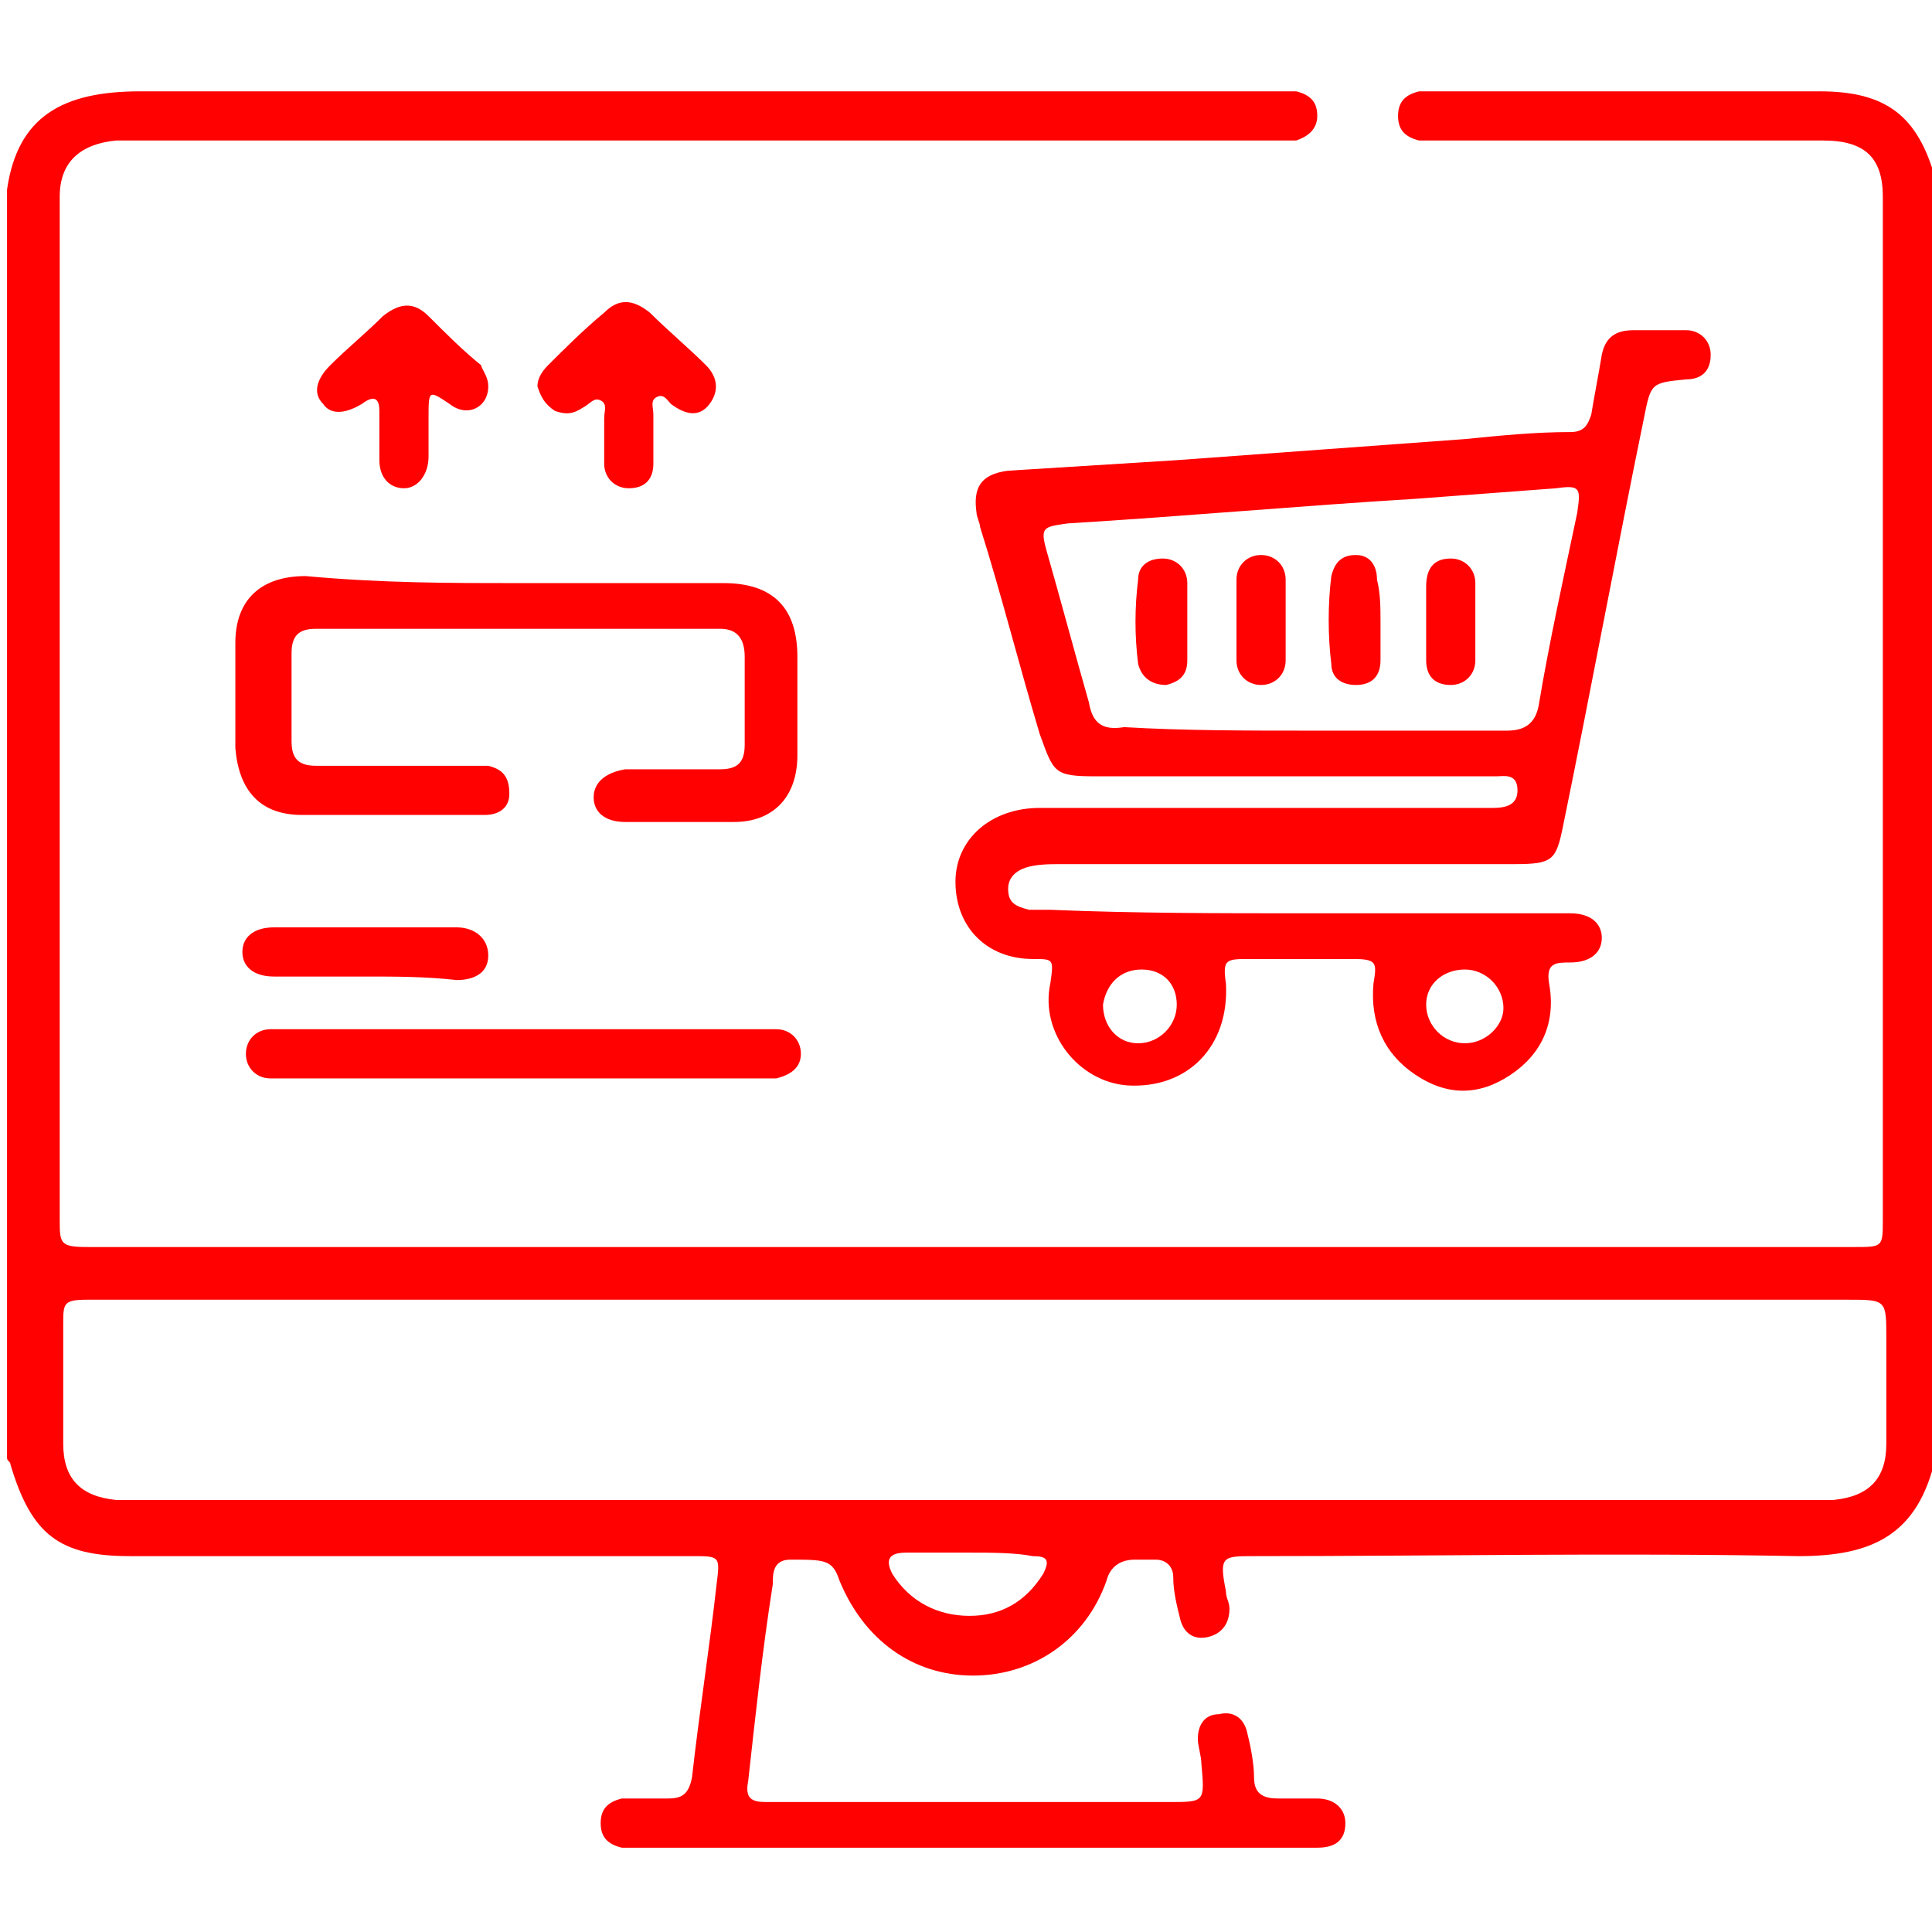 <svg width="55" height="55" viewBox="0 0 55 55" fill="none" xmlns="http://www.w3.org/2000/svg">
<g clip-path="url(#clip0_235_132)">
<path d="M55.1 41.5C54.6 43.7 53.3 44.3 51.2 44.3C46 44.2 40.9 44.3 35.7 44.3C34.8 44.3 34.7 44.3 34.9 45.3C34.9 45.5 35 45.6 35 45.8C35 46.2 34.8 46.5 34.4 46.6C34 46.7 33.7 46.5 33.6 46.1C33.5 45.7 33.4 45.3 33.4 44.9C33.4 44.6 33.2 44.4 32.9 44.4C32.7 44.4 32.5 44.4 32.3 44.4C31.9 44.4 31.6 44.6 31.5 45C30.9 46.7 29.4 47.7 27.7 47.7C26 47.7 24.6 46.7 23.9 45C23.7 44.4 23.5 44.4 22.5 44.4C22 44.4 22 44.8 22 45.1C21.7 47 21.5 48.9 21.3 50.7C21.2 51.2 21.4 51.3 21.8 51.3C22.7 51.3 23.6 51.3 24.5 51.3C27.4 51.3 30.4 51.3 33.3 51.3C34.3 51.3 34.3 51.3 34.2 50.2C34.2 50 34.1 49.7 34.1 49.5C34.1 49.1 34.3 48.8 34.7 48.8C35.1 48.7 35.4 48.9 35.5 49.3C35.6 49.7 35.7 50.2 35.7 50.6C35.7 51.1 36 51.2 36.4 51.2C36.8 51.2 37.2 51.2 37.5 51.2C38 51.2 38.3 51.5 38.3 51.9C38.3 52.4 38 52.6 37.5 52.6C37.4 52.6 37.2 52.6 37.1 52.6C30.8 52.6 24.6 52.6 18.3 52.6C18.1 52.6 17.9 52.6 17.7 52.6C17.3 52.5 17.1 52.3 17.1 51.9C17.1 51.5 17.3 51.3 17.7 51.2C18.1 51.2 18.6 51.2 19 51.2C19.4 51.2 19.6 51.1 19.7 50.6C19.9 48.8 20.2 46.9 20.4 45.1C20.5 44.3 20.5 44.3 19.7 44.3C14.4 44.3 9 44.3 3.7 44.3C1.7 44.3 0.9 43.7 0.3 41.7C0.3 41.6 0.2 41.6 0.2 41.5C0.2 29.5 0.2 17.4 0.2 5.4C0.5 3.3 1.8 2.6 4 2.6C14.7 2.6 25.3 2.6 36 2.6C36.3 2.6 36.6 2.6 36.9 2.6C37.3 2.7 37.5 2.9 37.5 3.3C37.5 3.7 37.2 3.9 36.9 4C36.6 4 36.3 4 36 4C25.4 4 14.7 4 4.1 4C3.8 4 3.6 4 3.3 4C2.3 4.1 1.7 4.6 1.7 5.6C1.7 15.3 1.7 25 1.7 34.7C1.7 35.4 1.7 35.5 2.5 35.5C19.3 35.5 36 35.5 52.8 35.5C53.6 35.5 53.6 35.5 53.6 34.7C53.6 25 53.6 15.3 53.6 5.6C53.6 4.5 53.1 4 51.9 4C48.3 4 44.7 4 41.1 4C40.9 4 40.6 4 40.4 4C40 3.9 39.8 3.7 39.8 3.3C39.8 2.9 40 2.7 40.4 2.6C40.6 2.6 40.9 2.6 41.1 2.6C44.7 2.6 48.3 2.6 51.8 2.6C53.7 2.6 54.6 3.3 55.1 5.1C55.1 5.2 55.2 5.3 55.2 5.3C55.1 17.4 55.1 29.4 55.1 41.5ZM27.6 37C19.4 37 11.2 37 3.1 37C2.9 37 2.7 37 2.5 37C1.8 37 1.8 37.1 1.8 37.7C1.8 38.8 1.8 40 1.8 41.1C1.8 42.1 2.3 42.6 3.3 42.7C3.5 42.7 3.8 42.7 4 42.7C19.8 42.7 35.6 42.7 51.5 42.7C51.7 42.7 52 42.7 52.2 42.7C53.2 42.6 53.7 42.1 53.7 41.1C53.7 40.1 53.7 39.1 53.7 38.1C53.7 37 53.7 37 52.6 37C44.2 37 35.9 37 27.6 37ZM27.6 44.2C27 44.2 26.4 44.2 25.8 44.2C25.3 44.2 25.2 44.4 25.4 44.8C25.9 45.6 26.7 46 27.6 46C28.5 46 29.2 45.6 29.7 44.8C29.9 44.4 29.8 44.3 29.4 44.3C28.9 44.2 28.2 44.2 27.6 44.2Z" fill="#FF0101"/>
<path d="M37.1 26C39.5 26 41.8 26 44.2 26C44.4 26 44.5 26 44.7 26C45.3 26 45.6 26.3 45.6 26.7C45.6 27.1 45.3 27.4 44.7 27.4C44.3 27.4 44 27.4 44.1 28C44.3 29.1 43.9 30 43 30.6C42.1 31.2 41.2 31.2 40.3 30.6C39.4 30 39 29.1 39.1 28C39.2 27.4 39.2 27.3 38.5 27.3C37.5 27.3 36.6 27.3 35.6 27.3C34.9 27.3 34.8 27.3 34.9 28C35 29.8 33.8 31 32.1 30.9C30.7 30.8 29.6 29.4 29.9 28C30 27.3 30 27.3 29.4 27.3C28.1 27.3 27.2 26.4 27.2 25.1C27.2 23.9 28.2 23 29.6 23C33.7 23 37.8 23 41.9 23C42.1 23 42.3 23 42.5 23C42.9 23 43.2 22.9 43.2 22.5C43.2 22 42.8 22.1 42.6 22.1C38.8 22.1 35 22.1 31.2 22.1C30 22.1 30 22 29.6 20.9C29 18.9 28.5 16.9 27.9 15C27.9 14.9 27.8 14.7 27.8 14.6C27.7 13.9 27.9 13.5 28.7 13.4C30.3 13.3 31.9 13.2 33.5 13.1C36.2 12.9 39 12.7 41.7 12.5C42.7 12.4 43.7 12.3 44.7 12.3C45.1 12.3 45.2 12.1 45.3 11.8C45.4 11.2 45.5 10.7 45.6 10.1C45.7 9.6 46 9.4 46.5 9.4C47 9.4 47.5 9.4 48 9.4C48.4 9.4 48.7 9.7 48.7 10.1C48.7 10.6 48.4 10.8 48 10.8C47 10.9 47 10.9 46.8 11.9C46 15.8 45.3 19.6 44.5 23.5C44.3 24.5 44.2 24.6 43.1 24.6C38.8 24.6 34.5 24.6 30.2 24.6C29.9 24.6 29.5 24.6 29.2 24.7C28.9 24.8 28.7 25 28.7 25.3C28.7 25.7 28.9 25.8 29.3 25.9C29.5 25.9 29.7 25.9 29.9 25.9C32.3 26 34.7 26 37.1 26ZM37.3 20.8C39.2 20.8 41 20.8 42.9 20.8C43.4 20.8 43.7 20.6 43.8 20.1C44.1 18.3 44.5 16.5 44.9 14.6C45 13.9 45 13.8 44.3 13.9C43 14 41.6 14.1 40.3 14.2C37 14.4 33.7 14.7 30.4 14.9C29.7 15 29.6 15 29.8 15.7C30.2 17.1 30.6 18.6 31 20C31.1 20.6 31.4 20.8 32 20.7C33.7 20.8 35.5 20.8 37.3 20.8ZM41.7 27.6C41.1 27.6 40.6 28 40.6 28.6C40.6 29.2 41.1 29.7 41.7 29.7C42.3 29.7 42.8 29.2 42.8 28.7C42.8 28.1 42.3 27.6 41.7 27.6ZM32.5 27.6C31.9 27.6 31.5 28 31.4 28.6C31.4 29.2 31.8 29.7 32.4 29.7C33 29.7 33.5 29.2 33.5 28.6C33.5 28 33.1 27.6 32.5 27.6Z" fill="#FF0101"/>
<path d="M14.8 16.6C16.7 16.6 18.7 16.6 20.6 16.6C22 16.6 22.7 17.3 22.7 18.7C22.7 19.6 22.7 20.6 22.7 21.5C22.7 22.7 22 23.4 20.9 23.4C19.9 23.4 18.8 23.4 17.8 23.4C17.2 23.4 16.9 23.1 16.9 22.7C16.9 22.3 17.2 22 17.8 21.9C18.7 21.9 19.6 21.9 20.5 21.9C21 21.9 21.2 21.7 21.2 21.2C21.2 20.4 21.2 19.6 21.2 18.7C21.2 18.2 21 17.9 20.5 17.9C16.7 17.9 12.8 17.9 9 17.9C8.5 17.9 8.3 18.1 8.3 18.6C8.3 19.4 8.3 20.3 8.3 21.1C8.3 21.6 8.5 21.8 9 21.8C10.4 21.8 11.9 21.8 13.3 21.8C13.5 21.8 13.7 21.8 13.9 21.8C14.3 21.9 14.5 22.1 14.5 22.6C14.5 23 14.2 23.2 13.8 23.2C13 23.2 12.2 23.2 11.4 23.2C10.5 23.2 9.5 23.2 8.6 23.2C7.4 23.2 6.8 22.5 6.7 21.3C6.7 20.3 6.7 19.3 6.7 18.3C6.7 17.1 7.4 16.4 8.7 16.4C10.9 16.6 12.8 16.6 14.8 16.6Z" fill="#FF0101"/>
<path d="M14.8 30.7C12.6 30.7 10.4 30.7 8.3 30.7C8.1 30.7 7.9 30.7 7.7 30.7C7.3 30.7 7 30.4 7 30C7 29.6 7.3 29.3 7.7 29.3C7.9 29.3 8.1 29.3 8.3 29.3C12.7 29.3 17.1 29.3 21.5 29.3C21.7 29.3 21.9 29.3 22.1 29.3C22.5 29.3 22.8 29.6 22.8 30C22.8 30.4 22.5 30.6 22.1 30.7C21.9 30.7 21.7 30.7 21.5 30.7C19.2 30.7 17 30.7 14.8 30.7Z" fill="#FF0101"/>
<path d="M15.3 11C15.3 10.8 15.4 10.6 15.6 10.4C16.1 9.9 16.6 9.4 17.2 8.9C17.6 8.5 18 8.5 18.5 8.9C19 9.4 19.6 9.9 20.1 10.4C20.4 10.7 20.5 11.1 20.2 11.5C19.9 11.9 19.5 11.8 19.1 11.5C19 11.4 18.9 11.2 18.7 11.3C18.5 11.4 18.6 11.6 18.6 11.8C18.6 12.3 18.6 12.7 18.6 13.2C18.6 13.6 18.4 13.9 17.9 13.9C17.5 13.9 17.2 13.6 17.2 13.2C17.2 12.8 17.2 12.3 17.2 11.9C17.2 11.7 17.3 11.5 17.1 11.4C16.9 11.3 16.8 11.5 16.6 11.6C16.3 11.8 16.1 11.8 15.8 11.7C15.5 11.5 15.4 11.3 15.3 11Z" fill="#FF0101"/>
<path d="M13.9 11C13.9 11.6 13.3 11.9 12.8 11.5C12.2 11.1 12.2 11.1 12.2 11.9C12.2 12.3 12.2 12.7 12.2 13C12.2 13.5 11.9 13.9 11.5 13.9C11.1 13.9 10.8 13.6 10.8 13.1C10.8 12.6 10.8 12.2 10.8 11.7C10.8 11.4 10.7 11.2 10.3 11.5C9.8 11.8 9.4 11.8 9.2 11.5C8.9 11.2 9 10.8 9.4 10.4C9.9 9.9 10.4 9.5 10.9 9C11.4 8.6 11.8 8.6 12.2 9C12.7 9.5 13.2 10 13.7 10.4C13.7 10.5 13.9 10.7 13.9 11Z" fill="#FF0101"/>
<path d="M10.4 27.8C9.5 27.8 8.7 27.8 7.8 27.8C7.2 27.8 6.9 27.5 6.9 27.1C6.9 26.7 7.2 26.4 7.8 26.4C9.5 26.4 11.3 26.4 13 26.4C13.5 26.4 13.9 26.7 13.9 27.2C13.9 27.7 13.5 27.9 13 27.9C12.1 27.8 11.3 27.8 10.4 27.8Z" fill="#FF0101"/>
<path d="M33.8 17.7C33.8 18.1 33.8 18.4 33.8 18.8C33.8 19.2 33.6 19.4 33.2 19.5C32.8 19.5 32.5 19.3 32.4 18.9C32.3 18.1 32.3 17.3 32.4 16.5C32.4 16.1 32.7 15.9 33.1 15.9C33.5 15.9 33.8 16.2 33.8 16.6C33.8 16.9 33.8 17.3 33.8 17.7Z" fill="#FF0101"/>
<path d="M36.6 17.7C36.6 18.1 36.6 18.5 36.6 18.8C36.6 19.2 36.3 19.5 35.9 19.5C35.5 19.5 35.2 19.2 35.2 18.8C35.2 18 35.2 17.3 35.2 16.5C35.2 16.1 35.5 15.8 35.9 15.8C36.3 15.8 36.6 16.1 36.6 16.5C36.6 16.9 36.6 17.3 36.6 17.7Z" fill="#FF0101"/>
<path d="M39.3 17.7C39.3 18.1 39.3 18.4 39.3 18.8C39.3 19.2 39.1 19.5 38.6 19.5C38.2 19.5 37.9 19.3 37.9 18.9C37.8 18.1 37.8 17.2 37.9 16.4C38 16 38.2 15.8 38.6 15.8C39 15.8 39.2 16.1 39.2 16.5C39.3 16.9 39.3 17.3 39.3 17.7Z" fill="#FF0101"/>
<path d="M40.6 17.7C40.6 17.4 40.6 17 40.6 16.7C40.6 16.2 40.8 15.9 41.3 15.9C41.7 15.9 42 16.2 42 16.6C42 17.3 42 18.1 42 18.8C42 19.2 41.7 19.5 41.3 19.5C40.8 19.5 40.6 19.2 40.6 18.8C40.6 18.4 40.6 18 40.6 17.7Z" fill="#FF0101"/>
</g>
<defs>
<clipPath id="clip0_235_132">
<rect width="55" height="55" fill="white"/>
</clipPath>
</defs>
</svg>
